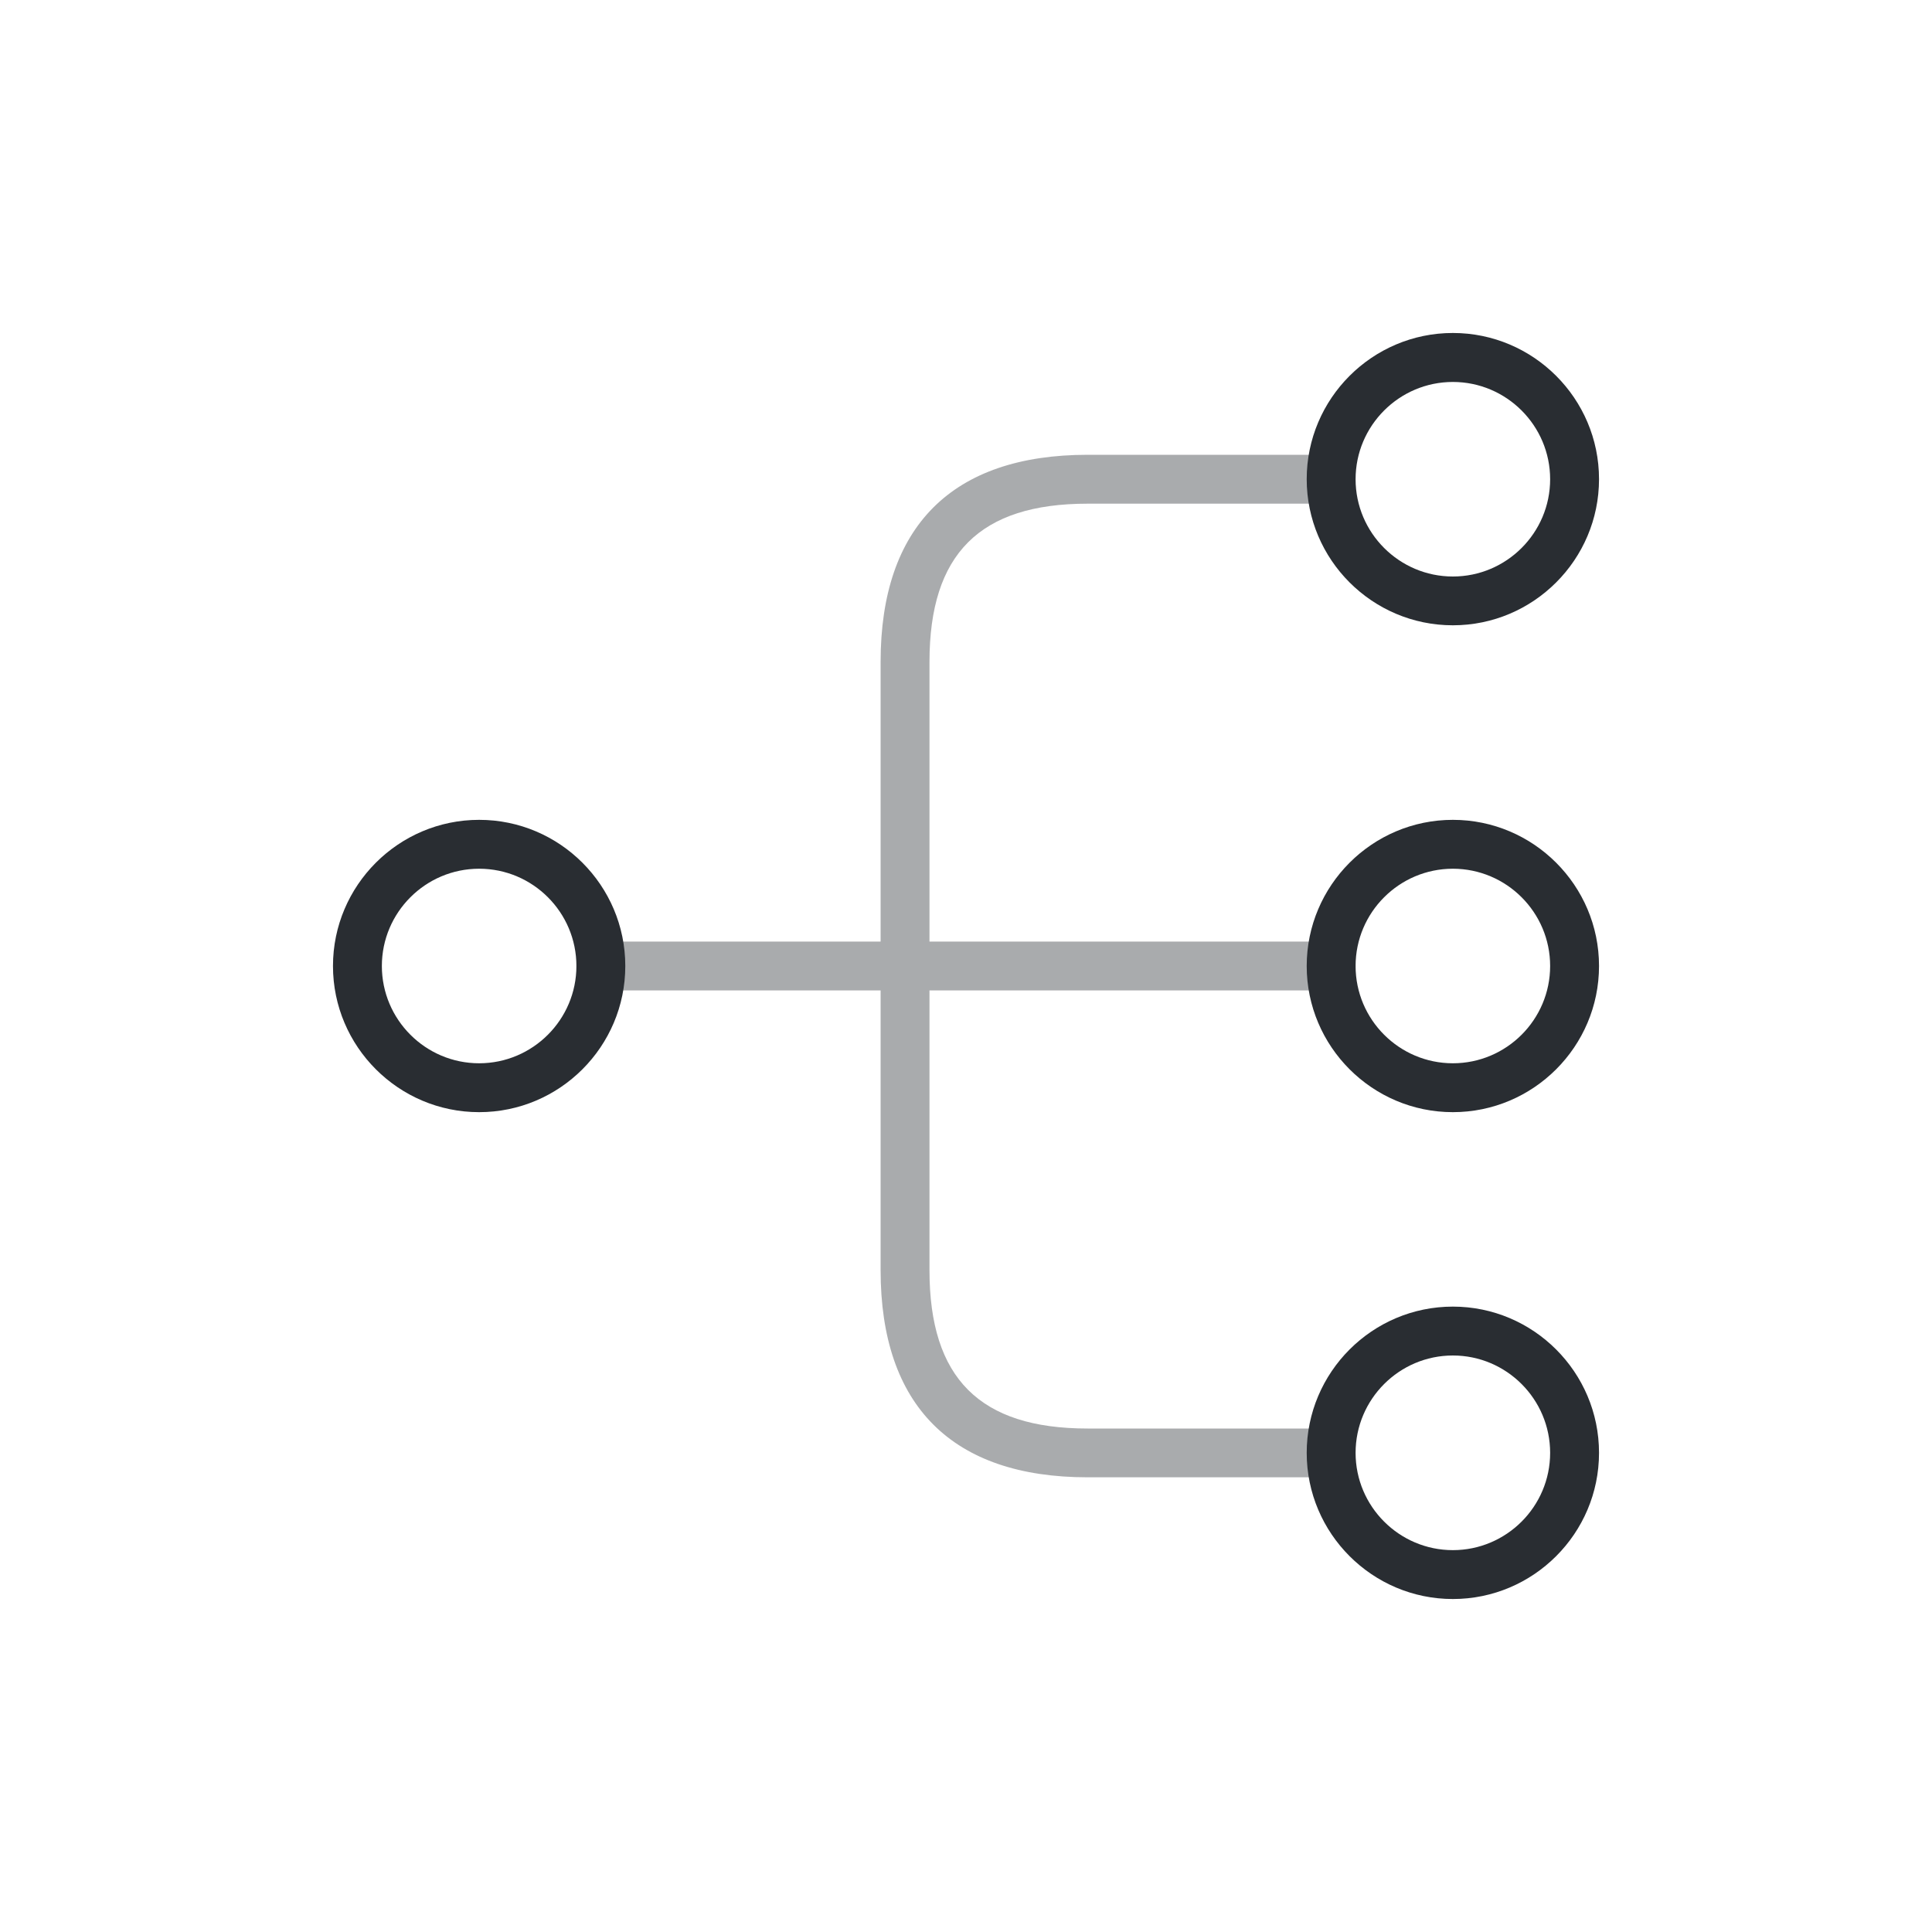 <svg xmlns="http://www.w3.org/2000/svg" xmlns:xlink="http://www.w3.org/1999/xlink" id="&#x56FE;&#x5C42;_1" x="0px" y="0px" viewBox="0 0 20 20" xml:space="preserve"><rect fill="none" width="20" height="20"></rect><g>	<g>		<path fill="#292D32" d="M15.04,11.513c-0.834,0-1.513-0.679-1.513-1.513s0.679-1.513,1.513-1.513S16.553,9.166,16.553,10    S15.874,11.513,15.04,11.513z M15.04,8.993c-0.555,0-1.007,0.452-1.007,1.007s0.452,1.007,1.007,1.007s1.007-0.452,1.007-1.007    S15.595,8.993,15.04,8.993z"></path>	</g>	<g>		<path fill="#292D32" d="M15.04,6.473c-0.834,0-1.513-0.679-1.513-1.513s0.679-1.513,1.513-1.513s1.513,0.679,1.513,1.513    S15.874,6.473,15.04,6.473z M15.04,3.954c-0.555,0-1.007,0.452-1.007,1.007s0.452,1.007,1.007,1.007s1.007-0.452,1.007-1.007    S15.595,3.954,15.04,3.954z"></path>	</g>	<g>		<path fill="#292D32" d="M15.04,16.553c-0.834,0-1.513-0.679-1.513-1.513c0-0.835,0.679-1.514,1.513-1.514s1.513,0.679,1.513,1.514    C16.553,15.874,15.874,16.553,15.04,16.553z M15.04,14.032c-0.555,0-1.007,0.452-1.007,1.008c0,0.555,0.452,1.007,1.007,1.007    s1.007-0.452,1.007-1.007C16.047,14.484,15.595,14.032,15.04,14.032z"></path>	</g>	<g>		<path fill="#292D32" d="M4.96,11.513c-0.834,0-1.513-0.679-1.513-1.513S4.126,8.487,4.96,8.487c0.834,0,1.513,0.679,1.513,1.513    S5.794,11.513,4.96,11.513z M4.96,8.993c-0.555,0-1.007,0.452-1.007,1.007s0.452,1.007,1.007,1.007S5.967,10.555,5.967,10    S5.516,8.993,4.96,8.993z"></path>	</g>	<g opacity="0.4">		<g>			<path fill="#292D32" d="M13.78,10.253h-7.56c-0.14,0-0.253-0.113-0.253-0.253s0.113-0.253,0.253-0.253h7.56     c0.14,0,0.253,0.113,0.253,0.253S13.92,10.253,13.78,10.253z"></path>		</g>		<g>			<path fill="#292D32" d="M13.779,15.293h-2.52c-1.402,0-2.143-0.741-2.143-2.144V6.851c0-1.402,0.741-2.143,2.143-2.143h2.52     c0.14,0,0.253,0.113,0.253,0.253s-0.113,0.253-0.253,0.253h-2.52c-1.117,0-1.637,0.521-1.637,1.637v6.299     c0,1.117,0.52,1.638,1.637,1.638h2.52c0.14,0,0.253,0.113,0.253,0.253S13.919,15.293,13.779,15.293z"></path>		</g>	</g></g></svg>